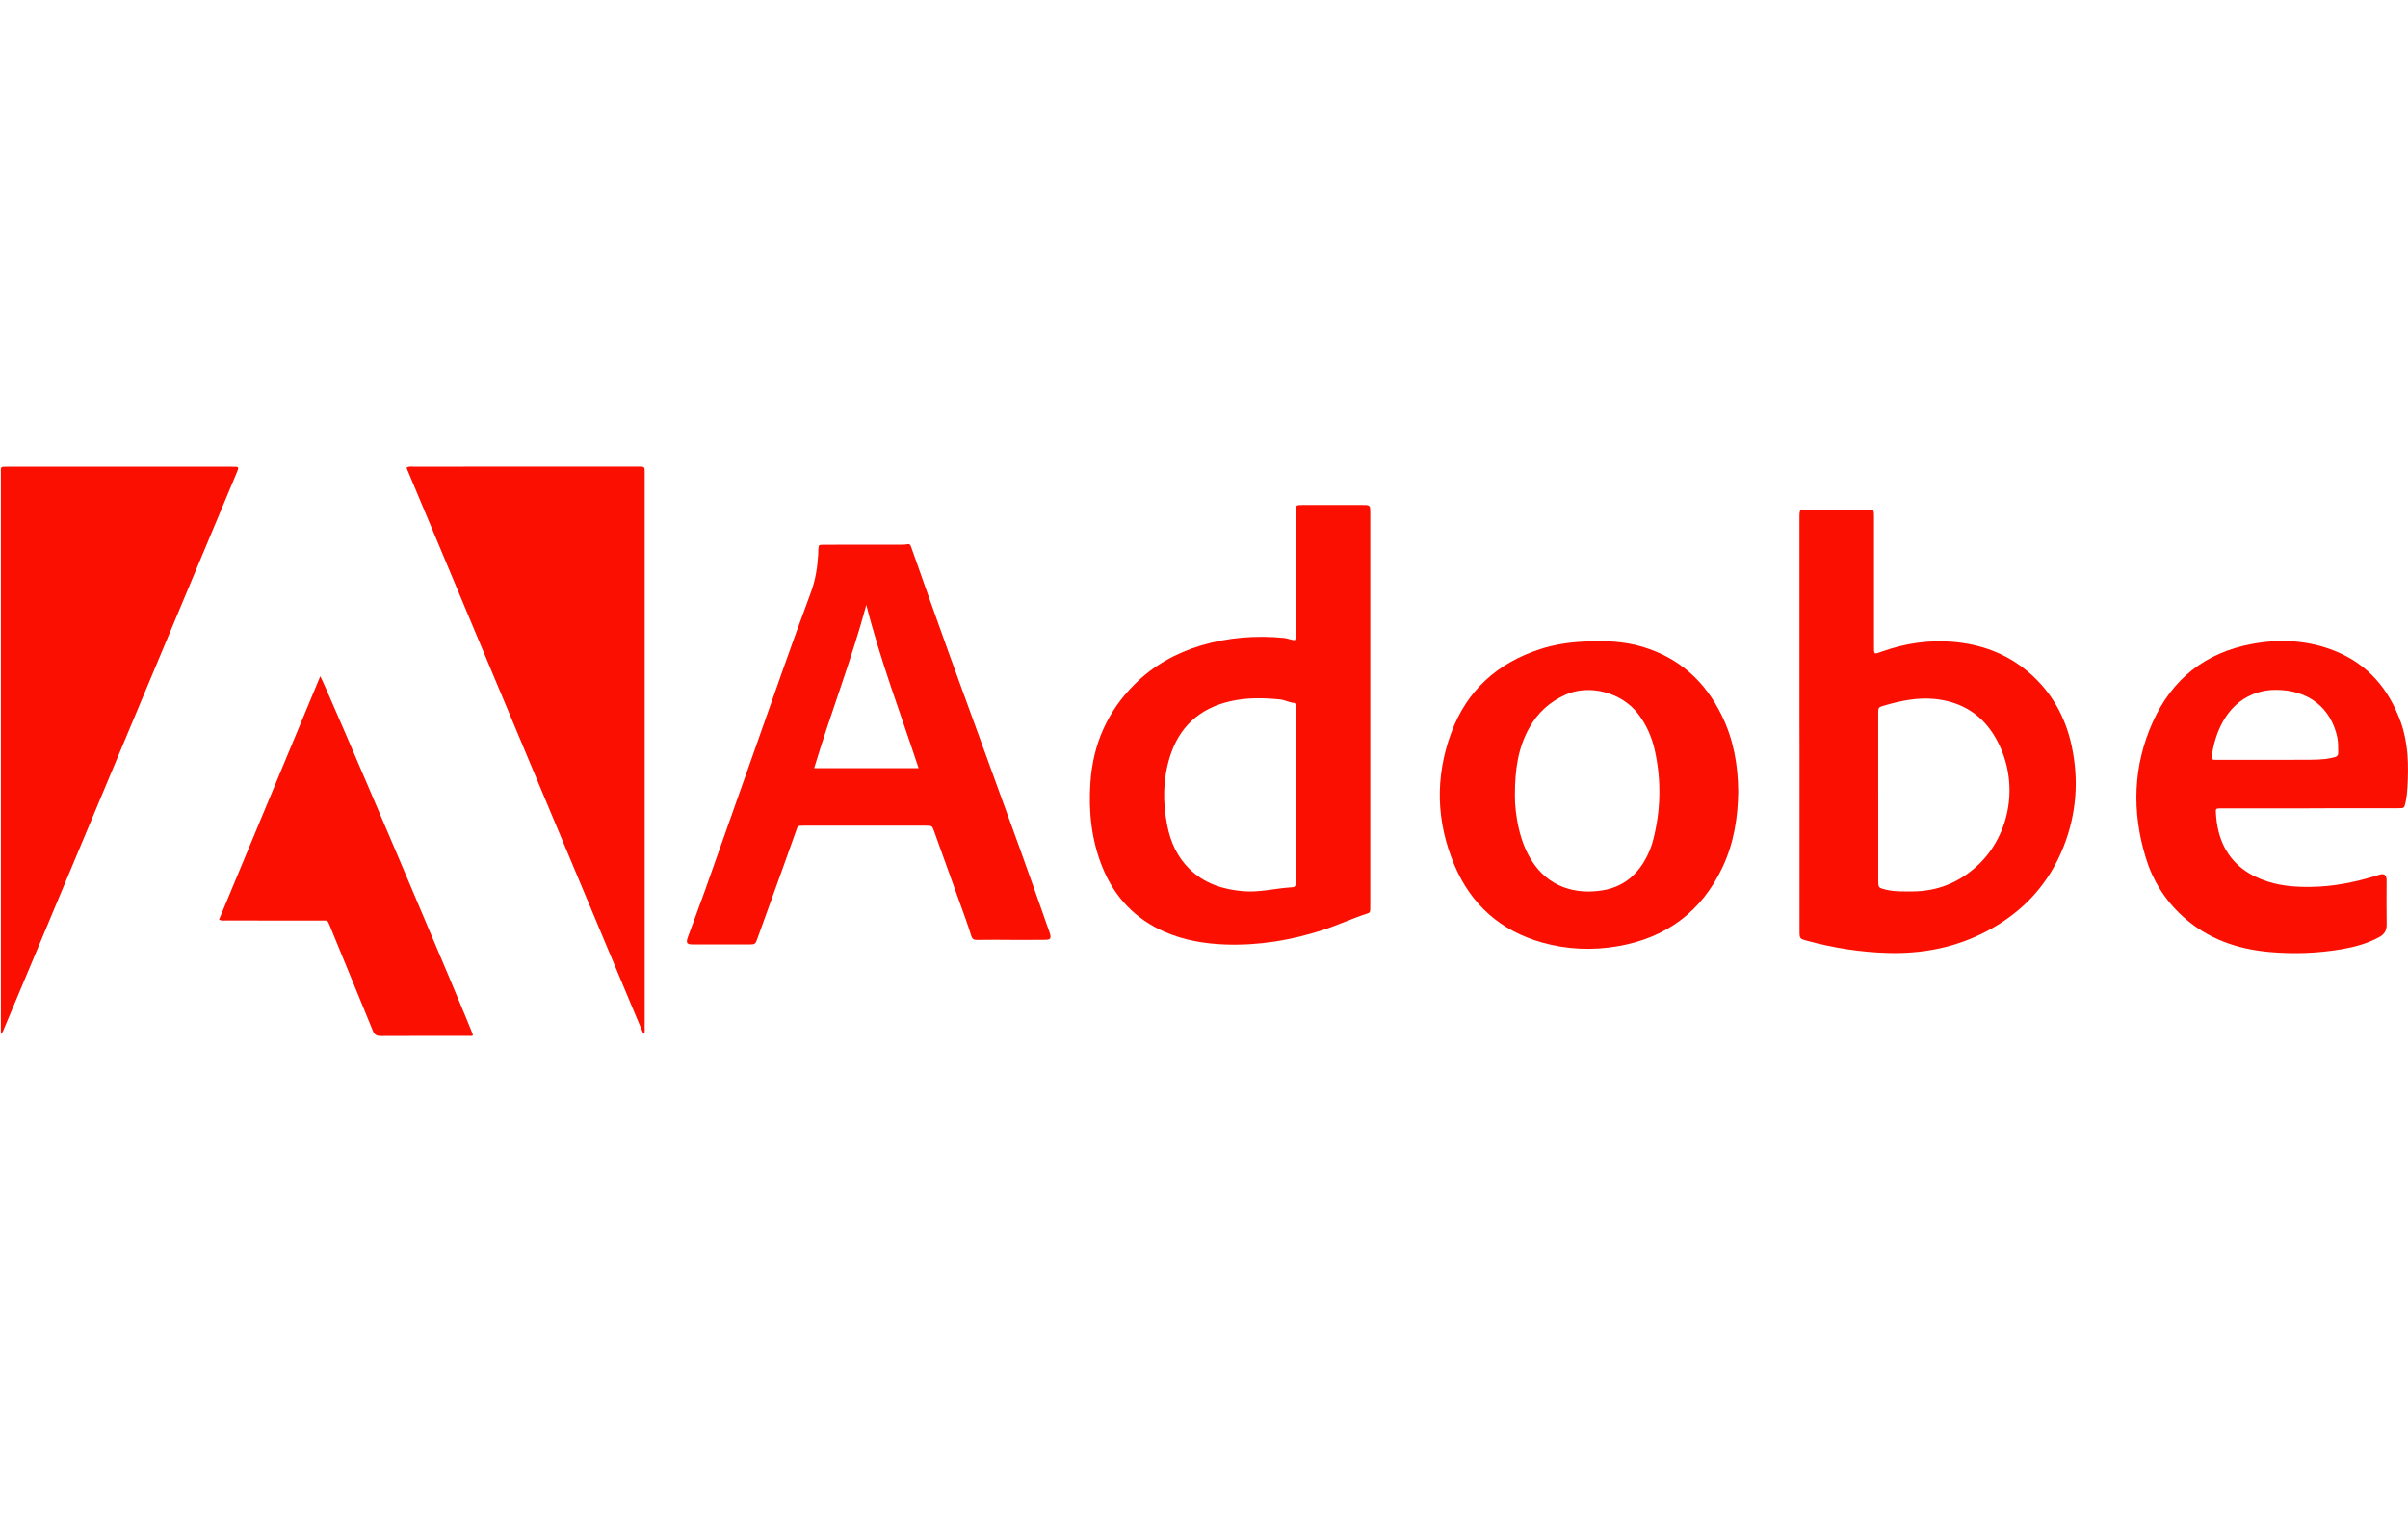 <svg xmlns="http://www.w3.org/2000/svg" fill="none" height="63" viewBox="0 0 100 63" width="100"><g fill="#fa0f00"><path d="m26.716 42.928c-3.278-7.829-6.553-15.661-9.833-23.499.105-.079.213-.048.314-.048 2.16-.003 4.318-.003 6.479-.003h2.764c.053 0 .105.003.158 0 .119-.008.184.034.174.164-.003.045 0 .087 0 .132v23.02.212c-.018.008-.037.016-.055.021z"></path><path d="m.037 42.947c0-.145 0-.251 0-.357 0-7.628 0-15.257 0-22.885 0-.349-.055-.323.327-.323h9.243c.34 0 .332-.011.198.309-2.722 6.502-5.441 13.006-8.16 19.507-.485 1.161-.972 2.322-1.46 3.481-.034.079-.05.169-.148.267z"></path><path d="m74.728 30.079c0-2.846 0-5.692 0-8.536 0-.439.005-.381.393-.381.806-.003 1.615-.003 2.424 0 .274 0 .279.005.279.283v5.364c0 .384-.018.373.329.249.946-.336 1.921-.487 2.925-.405 1.196.098 2.276.492 3.193 1.286.938.812 1.51 1.849 1.765 3.052.3 1.413.195 2.806-.332 4.153-.617 1.574-1.699 2.735-3.185 3.521-1.288.682-2.669.95-4.115.91-1.146-.032-2.268-.209-3.375-.51-.282-.077-.298-.087-.298-.397 0-2.502 0-5.004 0-7.507-.003-.36-.003-.72-.003-1.082zm3.272 3.015v3.46c0 .312.008.317.3.389.371.093.751.077 1.125.077 1.056-.003 1.971-.386 2.735-1.111 1.307-1.241 1.747-3.409.735-5.227-.553-.992-1.412-1.537-2.54-1.653-.719-.074-1.412.071-2.1.27-.256.074-.256.077-.256.339-.003 1.151 0 2.304 0 3.457z"></path><path d="m53.772 26.589c.055-.101.032-.198.032-.294.003-1.648 0-3.296 0-4.944 0-.071 0-.14 0-.212 0-.108.05-.164.158-.164.045 0 .087-.003.132-.003h2.503c.053 0 .105 0 .158.003.092.005.145.056.147.151.003.061.003.124.003.185v16.28c0 .071 0 .14-.003.212-.003.071-.042.111-.108.132-.627.198-1.222.481-1.85.685-1.323.428-2.674.653-4.065.603-.856-.032-1.692-.172-2.485-.513-1.23-.529-2.092-1.426-2.6-2.663-.469-1.14-.593-2.333-.511-3.55.105-1.582.706-2.952 1.829-4.073.78-.78 1.715-1.304 2.769-1.619 1.125-.336 2.271-.423 3.438-.312.155.013.298.09.453.095zm.034 6.427c0-1.172 0-2.341 0-3.513 0-.071 0-.14-.003-.212 0-.045-.013-.095-.066-.101-.203-.013-.382-.124-.585-.143-.693-.069-1.383-.082-2.068.077-1.278.296-2.124 1.069-2.511 2.336-.285.931-.287 1.875-.1 2.82.137.685.414 1.307.922 1.806.622.611 1.394.854 2.237.926.69.058 1.359-.13 2.042-.164.084-.005.129-.045.129-.132 0-.071.003-.14.003-.212 0-1.164 0-2.328 0-3.489z"></path><path d="m41.966 39.029c-.466 0-.93-.005-1.396.003-.147.003-.2-.045-.245-.196-.132-.436-.295-.865-.448-1.296-.358-1.002-.719-2.002-1.08-3.005-.087-.243-.087-.246-.356-.246-1.694 0-3.388 0-5.08 0-.24 0-.229.005-.311.241-.282.804-.572 1.605-.862 2.41-.248.688-.495 1.373-.743 2.061-.071.196-.095.22-.303.22-.79.003-1.578.003-2.369 0-.253 0-.295-.061-.205-.307.234-.653.485-1.301.717-1.957.704-1.981 1.399-3.962 2.1-5.943.756-2.14 1.496-4.285 2.289-6.409.192-.516.274-1.053.306-1.6.003-.061.003-.124.005-.185.013-.188.013-.193.2-.196.377-.003.753 0 1.133-.003h2.053c.071 0 .142.005.211-.005.208-.034.208-.037.277.156.519 1.468 1.033 2.936 1.562 4.399.97 2.679 1.95 5.354 2.919 8.033.416 1.148.817 2.304 1.225 3.457.021.058.042.116.055.177.024.124-.016.18-.147.188-.121.008-.245.003-.369.003-.382.005-.759.005-1.138.003zm-5.989-13.908c-.617 2.288-1.481 4.497-2.166 6.779h4.337c-.748-2.267-1.589-4.475-2.171-6.779z"></path><path d="m72.186 32.861c-.013 1.095-.182 2.158-.653 3.155-.877 1.859-2.348 2.936-4.358 3.28-1.054.18-2.103.135-3.13-.153-1.723-.484-2.948-1.566-3.644-3.214-.761-1.804-.811-3.65-.137-5.488.651-1.77 1.921-2.907 3.699-3.484.572-.185 1.162-.278 1.757-.309.843-.048 1.684-.032 2.503.217 1.518.46 2.593 1.434 3.28 2.851.485.989.674 2.047.682 3.145zm-9.274.18c-.003.346.042.862.163 1.373.111.473.277.923.54 1.338.677 1.066 1.789 1.423 2.972 1.217.732-.127 1.288-.532 1.676-1.166.174-.288.308-.595.39-.92.314-1.214.343-2.433.082-3.661-.124-.585-.353-1.121-.722-1.595-.68-.875-2.013-1.219-2.993-.78-.661.296-1.159.751-1.51 1.375-.458.82-.601 1.717-.598 2.82z"></path><path d="m95.912 33.57c-1.186 0-2.371 0-3.554 0-.045 0-.087 0-.132 0-.205.005-.216.005-.203.201.029.505.132.995.371 1.444.393.735 1.028 1.159 1.802 1.402.585.185 1.188.225 1.794.214.912-.013 1.794-.19 2.664-.455.066-.021.132-.048.2-.061.155-.034.232.021.253.18.005.042.003.087.003.132 0 .59-.008 1.18.003 1.77.005.257-.108.413-.319.526-.485.262-1.009.405-1.547.497-.991.169-1.992.204-2.99.116-1.359-.119-2.606-.553-3.633-1.5-.722-.664-1.228-1.476-1.512-2.41-.585-1.912-.535-3.812.292-5.647.804-1.785 2.179-2.875 4.11-3.235 1.18-.22 2.345-.159 3.467.296 1.362.553 2.226 1.579 2.719 2.949.313.873.327 1.778.277 2.687-.011.212-.032.421-.076.629-.055.257-.05.259-.324.259-1.225.003-2.445.003-3.665.003zm-1.423-4.92c-.253-.005-.596.048-.927.18-1.13.455-1.589 1.643-1.715 2.603-.011.077.026.116.1.119.053.003.105.003.158.003 1.28 0 2.561.003 3.841-.003.211 0 .421-.011.63-.032.129-.013.258-.045.385-.077.095-.024.145-.082.142-.191-.008-.201.005-.405-.034-.606-.258-1.243-1.194-2.002-2.579-1.997z"></path><path d="m9.095 38.196c1.402-3.37 2.801-6.734 4.205-10.112.137.169 6.239 14.527 6.342 14.902-.047.056-.113.032-.171.032-1.22.003-2.44-.003-3.66.005-.179 0-.264-.056-.329-.22-.59-1.449-1.188-2.899-1.781-4.346-.108-.262-.087-.227-.343-.227-1.317 0-2.632 0-3.949-.003-.092 0-.19.018-.314-.032z"></path></g></svg>
